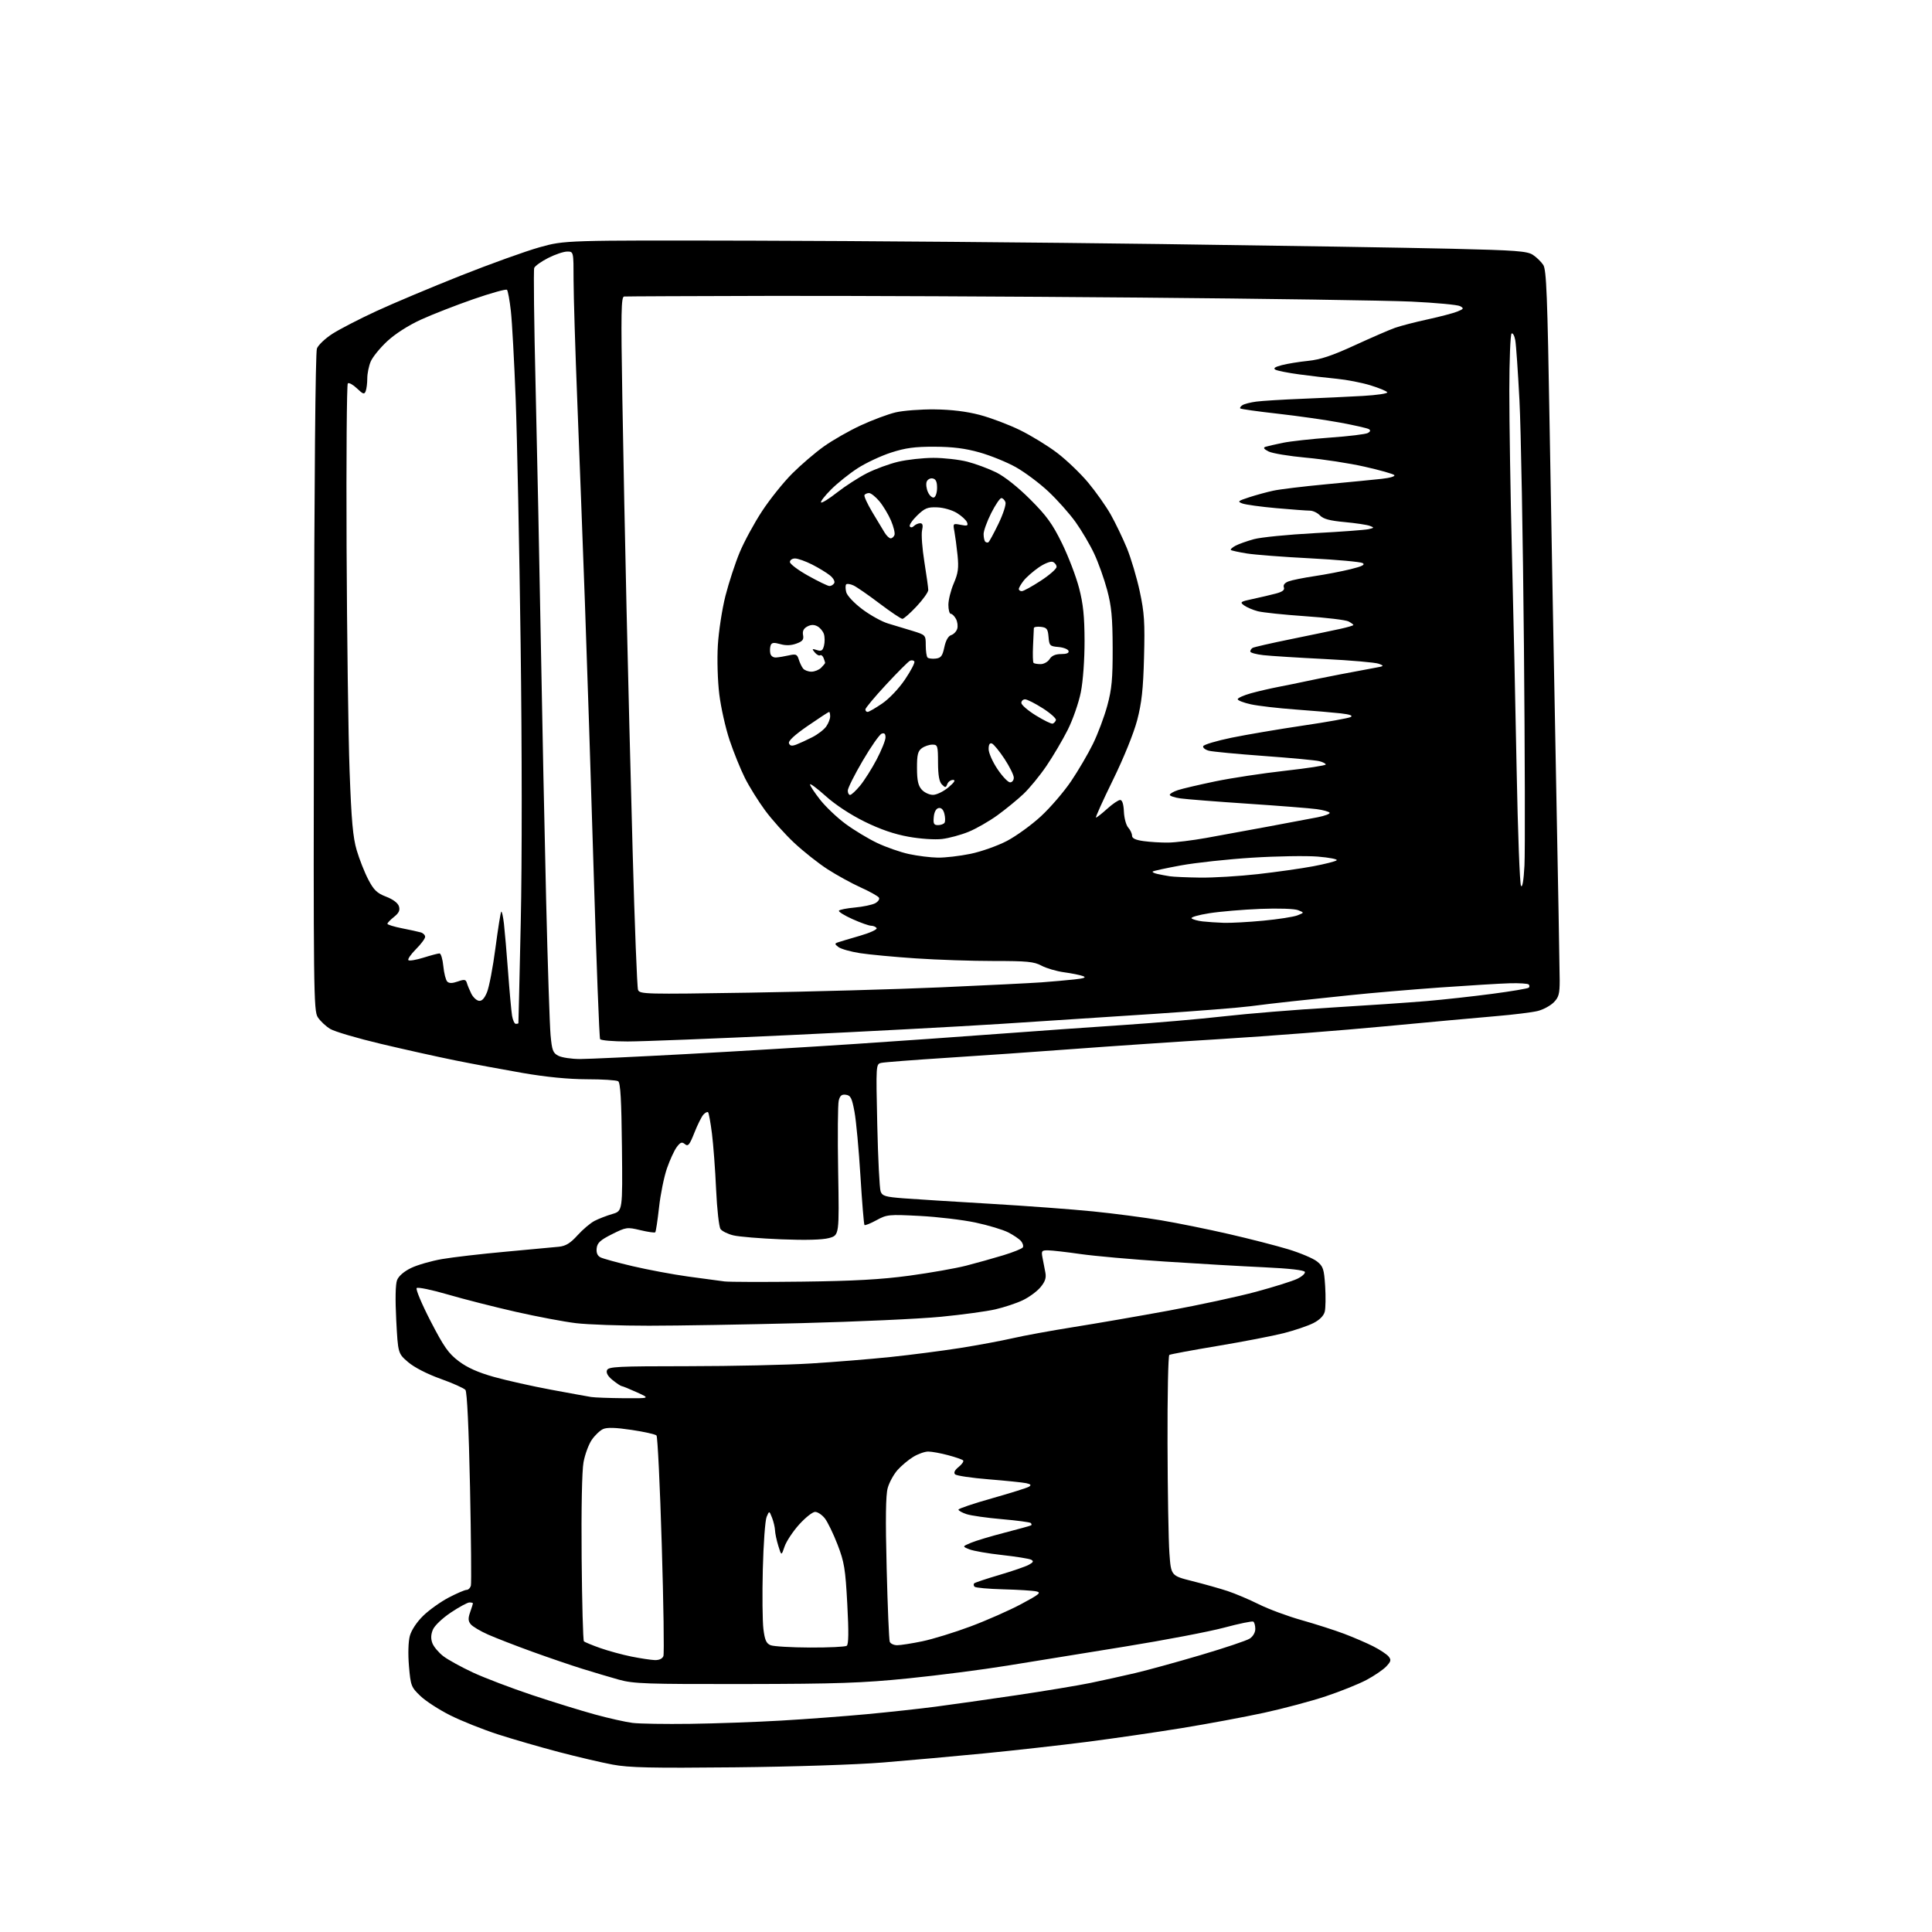 <?xml version="1.0" encoding="UTF-8" standalone="no"?>
<svg 
  version="1.1" 
  xmlns="http://www.w3.org/2000/svg" 
  xmlns:xlink="http://www.w3.org/1999/xlink" 
  xmlns:svg="http://www.w3.org/2000/svg"
  xmlns:rdf="http://www.w3.org/1999/02/22-rdf-syntax-ns#"
  xmlns:cc="http://creativecommons.org/ns#"
  xmlns:dc="http://purl.org/dc/elements/1.1/"
  viewBox="0 0 768 768"
  width="768"
  height="768"
>
<style>svg {background-color: white; }</style>"
<path stroke="none" fill="black" fill-rule="evenodd" d="M292.00,702.54C258.92,702.88 250.03,702.68 243.50,701.45C239.10,700.63 229.50,698.38 222.17,696.46C214.84,694.53 203.95,691.38 197.97,689.45C191.98,687.51 183.45,684.11 179.00,681.88C174.54,679.65 169.18,676.18 167.09,674.16C163.45,670.67 163.24,670.11 162.57,662.33C162.16,657.48 162.30,652.61 162.91,650.32C163.54,648.00 165.66,644.80 168.23,642.29C170.58,640.00 175.13,636.75 178.35,635.06C181.57,633.38 184.78,632.00 185.48,632.00C186.19,632.00 186.96,631.21 187.19,630.25C187.42,629.29 187.26,611.69 186.84,591.14C186.35,567.84 185.67,553.30 185.02,552.52C184.44,551.83 180.00,549.84 175.13,548.10C169.80,546.19 164.68,543.56 162.25,541.48C158.21,538.02 158.21,538.02 157.51,524.76C157.08,516.43 157.20,510.52 157.84,508.87C158.47,507.25 160.59,505.41 163.40,504.05C165.90,502.84 171.45,501.24 175.72,500.50C180.00,499.76 191.38,498.44 201.00,497.57C210.62,496.69 220.14,495.81 222.16,495.60C224.92,495.31 226.73,494.19 229.58,491.04C231.65,488.75 234.70,486.17 236.34,485.32C237.99,484.47 241.17,483.24 243.42,482.58C247.50,481.39 247.50,481.39 247.23,455.99C247.03,437.23 246.64,430.39 245.73,429.81C245.05,429.38 239.47,429.02 233.31,429.02C226.01,429.01 217.15,428.14 207.81,426.53C199.94,425.17 187.88,422.92 181.00,421.53C174.12,420.14 160.83,417.19 151.45,414.96C142.07,412.74 132.98,410.06 131.25,409.01C129.52,407.96 127.31,405.88 126.34,404.39C124.66,401.84 124.58,394.60 124.79,271.38C124.93,190.86 125.39,140.11 125.98,138.54C126.51,137.15 129.32,134.49 132.22,132.64C135.13,130.79 142.97,126.74 149.66,123.65C156.35,120.56 171.42,114.22 183.16,109.56C194.90,104.90 209.00,99.83 214.50,98.29C224.50,95.50 224.50,95.50 300.00,95.67C341.52,95.77 414.20,96.37 461.50,97.01C508.80,97.65 560.82,98.49 577.11,98.88C602.65,99.49 607.08,99.82 609.35,101.31C610.79,102.25 612.65,104.06 613.47,105.31C614.73,107.24 615.13,117.45 616.00,169.55C616.58,203.62 617.71,265.70 618.52,307.50C619.33,349.30 620.00,386.33 620.00,389.80C620.00,395.10 619.62,396.47 617.61,398.48C616.30,399.79 613.49,401.31 611.36,401.86C609.24,402.41 601.65,403.35 594.50,403.95C587.35,404.55 567.55,406.37 550.50,407.98C533.45,409.60 504.43,411.85 486.00,412.99C467.57,414.12 440.80,415.93 426.50,417.01C412.20,418.08 389.70,419.65 376.50,420.49C363.30,421.34 351.53,422.24 350.34,422.51C348.19,422.99 348.19,423.01 348.73,447.25C349.03,460.59 349.63,472.45 350.06,473.61C350.74,475.44 351.93,475.79 359.17,476.35C363.75,476.70 379.20,477.67 393.50,478.51C407.80,479.35 426.25,480.72 434.50,481.55C442.75,482.38 454.90,483.97 461.50,485.08C468.10,486.19 480.25,488.65 488.50,490.55C496.75,492.44 507.39,495.18 512.14,496.62C516.89,498.07 522.01,500.23 523.53,501.44C525.99,503.40 526.33,504.43 526.77,511.24C527.03,515.43 526.96,520.01 526.61,521.41C526.20,523.04 524.56,524.70 522.09,525.95C519.96,527.04 514.68,528.83 510.36,529.94C506.04,531.04 494.21,533.33 484.08,535.02C473.95,536.71 465.29,538.32 464.83,538.60C464.37,538.89 464.05,554.73 464.11,573.81C464.16,592.89 464.50,612.52 464.86,617.44C465.50,626.38 465.50,626.38 474.00,628.52C478.68,629.70 484.98,631.47 488.00,632.47C491.02,633.47 496.61,635.83 500.41,637.73C504.21,639.63 511.86,642.47 517.41,644.03C522.96,645.60 530.57,648.04 534.31,649.45C538.06,650.87 543.26,653.11 545.88,654.44C548.49,655.76 551.23,657.57 551.96,658.45C553.10,659.82 552.96,660.41 551.06,662.44C549.83,663.74 546.28,666.17 543.16,667.82C540.05,669.47 532.77,672.39 527.00,674.31C521.23,676.23 510.20,679.17 502.50,680.85C494.80,682.52 480.09,685.26 469.80,686.94C459.52,688.61 442.42,691.10 431.80,692.46C421.19,693.81 402.87,695.86 391.10,697.01C379.33,698.15 361.33,699.78 351.10,700.61C340.35,701.49 315.40,702.30 292.00,702.54zM274.44,685.25C284.37,685.12 300.60,684.54 310.50,683.96C320.40,683.39 335.70,682.24 344.50,681.42C353.30,680.60 365.68,679.25 372.00,678.42C378.32,677.59 392.73,675.55 404.00,673.88C415.27,672.21 428.55,670.01 433.50,668.99C438.45,667.96 446.44,666.20 451.26,665.07C456.08,663.94 467.78,660.72 477.26,657.92C486.74,655.12 495.51,652.18 496.75,651.39C498.07,650.55 499.00,648.95 499.00,647.54C499.00,646.21 498.64,644.89 498.20,644.62C497.75,644.35 492.54,645.42 486.62,647.01C480.69,648.60 462.94,651.99 447.17,654.54C431.40,657.08 410.40,660.49 400.50,662.10C390.60,663.71 372.82,666.00 361.00,667.19C342.74,669.03 332.95,669.37 296.00,669.43C256.90,669.49 251.84,669.32 246.00,667.69C242.43,666.69 235.90,664.75 231.50,663.38C227.10,662.01 218.10,658.94 211.50,656.55C204.90,654.16 197.03,651.10 194.00,649.76C190.97,648.42 187.89,646.59 187.14,645.68C186.09,644.40 186.03,643.35 186.89,640.87C187.50,639.13 188.00,637.54 188.00,637.35C188.00,637.16 187.38,637.00 186.61,637.00C185.85,637.00 182.53,638.80 179.23,641.00C175.82,643.28 172.74,646.22 172.08,647.82C171.27,649.76 171.21,651.44 171.89,653.22C172.43,654.64 174.40,656.96 176.25,658.38C178.11,659.80 183.43,662.72 188.07,664.88C192.71,667.03 203.25,671.04 211.50,673.80C219.75,676.55 231.00,680.03 236.50,681.53C242.00,683.04 248.72,684.54 251.44,684.88C254.16,685.22 264.51,685.39 274.44,685.25zM260.28,659.91C262.02,659.96 263.30,659.37 263.71,658.33C264.06,657.40 263.77,637.49 263.06,614.08C262.36,590.66 261.41,571.11 260.97,570.63C260.52,570.15 256.07,569.15 251.07,568.41C244.65,567.45 241.31,567.36 239.72,568.08C238.48,568.65 236.46,570.57 235.23,572.37C234.01,574.16 232.53,578.15 231.96,581.25C231.33,584.64 231.04,599.80 231.21,619.36C231.37,637.22 231.77,652.11 232.11,652.44C232.45,652.78 235.37,653.99 238.61,655.13C241.85,656.27 247.43,657.79 251.00,658.51C254.57,659.23 258.75,659.85 260.28,659.91zM322.00,654.92C329.43,654.95 335.99,654.64 336.58,654.23C337.34,653.72 337.41,648.79 336.81,637.67C336.06,623.62 335.62,620.95 332.94,614.00C331.28,609.69 329.00,605.00 327.89,603.58C326.77,602.16 325.03,601.00 324.02,601.00C323.01,601.00 320.15,603.27 317.66,606.03C315.17,608.80 312.57,612.74 311.88,614.78C310.62,618.50 310.62,618.50 309.39,614.50C308.71,612.30 308.12,609.52 308.08,608.32C308.03,607.11 307.50,604.86 306.90,603.32C305.79,600.50 305.79,600.50 304.74,603.00C304.16,604.38 303.48,613.73 303.23,623.79C302.98,633.85 303.09,644.56 303.47,647.60C304.02,651.97 304.61,653.31 306.33,654.00C307.52,654.48 314.57,654.89 322.00,654.92zM356.65,654.00C357.99,654.00 362.48,653.30 366.63,652.44C370.78,651.58 379.43,648.92 385.84,646.52C392.26,644.12 401.31,640.12 405.95,637.64C413.21,633.76 414.05,633.06 411.94,632.60C410.60,632.30 404.70,631.93 398.83,631.78C392.96,631.63 387.83,631.16 387.41,630.75C387.00,630.34 386.93,629.74 387.25,629.41C387.57,629.09 392.04,627.60 397.17,626.09C402.30,624.58 407.58,622.77 408.91,622.06C410.77,621.05 411.00,620.59 409.91,620.01C409.13,619.60 403.94,618.77 398.36,618.15C392.78,617.54 386.93,616.52 385.36,615.89C382.50,614.75 382.50,614.75 385.98,613.28C387.90,612.47 393.97,610.65 399.48,609.23C404.99,607.81 409.69,606.50 409.92,606.33C410.15,606.15 410.07,605.74 409.75,605.42C409.43,605.10 404.29,604.42 398.33,603.90C392.38,603.39 386.04,602.49 384.25,601.91C382.46,601.32 381.00,600.51 381.00,600.10C381.00,599.70 386.99,597.67 394.31,595.61C401.63,593.54 408.24,591.47 409.01,591.00C410.06,590.34 409.80,590.01 407.95,589.59C406.60,589.30 399.91,588.61 393.08,588.06C386.26,587.51 380.22,586.62 379.67,586.07C379.02,585.42 379.49,584.42 381.09,583.13C382.42,582.05 383.21,580.88 382.85,580.52C382.50,580.17 379.80,579.23 376.85,578.45C373.91,577.66 370.38,577.02 369.00,577.02C367.62,577.01 364.94,577.96 363.03,579.13C361.11,580.29 358.30,582.65 356.77,584.37C355.25,586.09 353.49,589.30 352.88,591.50C352.09,594.31 351.96,603.81 352.46,623.37C352.84,638.70 353.40,651.87 353.69,652.62C353.98,653.38 355.31,654.00 356.65,654.00zM248.00,555.81C258.50,555.88 258.50,555.88 253.12,553.44C250.16,552.10 247.46,551.00 247.12,551.00C246.78,550.99 245.19,549.94 243.58,548.65C241.66,547.12 240.88,545.77 241.28,544.70C241.84,543.26 245.33,543.09 273.56,543.08C290.98,543.07 312.94,542.59 322.36,542.00C331.79,541.42 346.02,540.26 354.00,539.43C361.98,538.60 374.35,537.00 381.50,535.88C388.65,534.75 398.15,532.98 402.62,531.95C407.08,530.92 417.93,528.94 426.72,527.54C435.52,526.15 452.56,523.20 464.61,520.99C476.65,518.77 492.27,515.40 499.32,513.49C506.37,511.59 513.70,509.28 515.61,508.38C517.52,507.48 518.91,506.23 518.71,505.62C518.47,504.90 512.65,504.24 502.42,503.76C493.66,503.36 475.93,502.33 463.00,501.48C450.07,500.64 435.00,499.29 429.50,498.50C424.00,497.71 418.23,497.05 416.67,497.03C414.06,497.00 413.89,497.23 414.42,500.00C414.74,501.65 415.25,504.29 415.55,505.86C415.96,508.00 415.45,509.50 413.56,511.75C412.16,513.41 408.97,515.74 406.47,516.91C403.97,518.09 399.13,519.69 395.71,520.48C392.29,521.28 382.52,522.61 374.00,523.44C365.48,524.27 340.50,525.41 318.50,525.97C296.50,526.53 269.26,526.99 257.97,526.99C246.68,527.00 233.63,526.54 228.97,525.98C224.31,525.43 213.53,523.39 205.00,521.46C196.47,519.52 184.32,516.43 178.00,514.58C171.68,512.73 166.11,511.58 165.64,512.02C165.17,512.45 167.65,518.35 171.14,525.13C176.48,535.46 178.28,538.03 182.39,541.12C185.78,543.68 190.07,545.59 196.39,547.36C201.40,548.76 211.57,551.04 219.00,552.42C226.43,553.80 233.62,555.11 235.00,555.33C236.38,555.55 242.22,555.76 248.00,555.81zM319.00,509.47C339.48,509.22 350.33,508.61 361.50,507.10C369.75,505.98 379.88,504.19 384.00,503.14C388.12,502.08 394.76,500.22 398.75,499.01C402.74,497.80 406.27,496.38 406.59,495.86C406.91,495.34 406.60,494.22 405.90,493.38C405.20,492.54 402.90,490.97 400.78,489.89C398.66,488.81 392.78,487.04 387.71,485.97C382.65,484.90 372.71,483.72 365.62,483.35C353.32,482.71 352.56,482.78 348.41,485.05C346.03,486.35 343.88,487.21 343.64,486.96C343.40,486.71 342.68,477.95 342.04,467.50C341.40,457.05 340.34,445.57 339.68,442.00C338.67,436.50 338.15,435.45 336.28,435.19C334.60,434.95 333.91,435.50 333.41,437.51C333.04,438.96 332.94,451.60 333.18,465.59C333.62,491.02 333.62,491.02 329.56,492.14C326.92,492.86 320.26,493.04 310.50,492.65C302.25,492.32 293.71,491.61 291.53,491.08C289.34,490.55 287.05,489.42 286.43,488.58C285.81,487.73 285.02,480.65 284.66,472.77C284.31,464.92 283.56,454.94 283.01,450.59C282.46,446.24 281.77,442.44 281.48,442.15C281.19,441.86 280.36,442.27 279.63,443.06C278.90,443.85 277.28,447.10 276.03,450.27C274.11,455.13 273.52,455.85 272.28,454.82C271.08,453.82 270.48,454.03 269.04,455.95C268.06,457.24 266.31,461.05 265.14,464.40C263.97,467.76 262.55,474.75 261.98,479.95C261.40,485.15 260.73,489.61 260.47,489.86C260.22,490.11 257.56,489.73 254.55,489.01C249.27,487.75 248.91,487.80 243.30,490.60C238.65,492.93 237.44,494.03 237.19,496.18C236.98,497.98 237.48,499.18 238.69,499.81C239.69,500.33 245.45,501.91 251.50,503.33C257.55,504.75 267.45,506.60 273.50,507.44C279.55,508.27 286.07,509.15 288.00,509.39C289.93,509.62 303.88,509.66 319.00,509.47zM230.50,420.98C233.80,420.98 252.93,420.09 273.00,419.00C293.07,417.91 323.23,416.10 340.00,414.98C356.77,413.87 382.43,412.06 397.00,410.97C411.57,409.88 433.82,408.30 446.44,407.47C459.05,406.64 477.05,405.08 486.44,404.01C495.82,402.94 514.98,401.37 529.00,400.54C543.02,399.70 560.12,398.53 567.00,397.95C573.88,397.36 585.71,396.06 593.30,395.05C600.90,394.05 607.38,392.95 607.72,392.61C608.06,392.28 608.04,391.70 607.68,391.34C607.31,390.98 603.98,390.77 600.26,390.86C596.54,390.96 584.05,391.72 572.50,392.54C560.95,393.37 544.98,394.73 537.00,395.57C529.02,396.41 518.45,397.53 513.50,398.05C508.55,398.58 501.12,399.45 497.00,400.00C492.88,400.55 475.77,401.91 459.00,403.02C442.23,404.12 414.77,405.91 398.00,407.00C381.23,408.08 343.28,410.10 313.67,411.48C284.07,412.87 255.18,414.00 249.48,414.00C243.78,414.00 238.86,413.58 238.55,413.07C238.23,412.56 237.09,382.75 236.00,346.82C234.92,310.90 233.35,262.60 232.51,239.50C231.67,216.40 230.32,180.62 229.50,160.00C228.68,139.38 228.01,117.44 228.00,111.25C228.00,100.00 228.00,100.00 225.47,100.00C224.07,100.00 220.68,101.14 217.92,102.54C215.16,103.94 212.66,105.73 212.36,106.51C212.05,107.30 212.30,128.54 212.91,153.72C213.51,178.90 214.44,224.47 214.98,255.00C215.52,285.52 216.47,331.65 217.09,357.50C217.71,383.35 218.51,407.64 218.86,411.47C219.42,417.59 219.81,418.60 222.00,419.71C223.38,420.40 227.20,420.97 230.50,420.98zM205.05,407.00C205.57,407.00 206.03,406.89 206.07,406.75C206.10,406.61 206.53,388.50 207.01,366.50C207.53,342.81 207.51,297.85 206.96,256.22C206.45,217.56 205.56,173.67 204.99,158.69C204.42,143.71 203.56,127.94 203.08,123.66C202.60,119.38 201.90,115.57 201.53,115.20C201.16,114.83 195.15,116.50 188.18,118.92C181.20,121.34 171.81,125.01 167.30,127.07C162.33,129.35 157.06,132.72 153.91,135.66C151.05,138.32 148.10,141.95 147.36,143.72C146.61,145.49 146.00,148.49 146.00,150.39C146.00,152.28 145.72,154.58 145.37,155.48C144.83,156.89 144.33,156.73 141.88,154.38C140.31,152.88 138.68,151.99 138.26,152.41C137.84,152.83 137.62,182.05 137.77,217.34C137.93,252.63 138.46,292.75 138.97,306.50C139.69,326.18 140.29,332.88 141.80,338.00C142.86,341.57 144.92,346.81 146.40,349.63C148.60,353.84 149.87,355.06 153.50,356.45C156.20,357.48 158.17,358.95 158.58,360.26C159.08,361.84 158.59,362.92 156.63,364.48C155.18,365.63 154.00,366.86 154.00,367.22C154.00,367.57 156.59,368.37 159.75,369.00C162.91,369.62 166.29,370.36 167.25,370.64C168.21,370.91 169.00,371.70 169.00,372.40C169.00,373.10 167.35,375.32 165.33,377.33C163.32,379.35 161.97,381.31 162.35,381.68C162.72,382.05 165.42,381.60 168.35,380.68C171.28,379.76 174.14,379.00 174.71,379.00C175.28,379.00 175.96,381.28 176.23,384.06C176.50,386.84 177.20,389.60 177.78,390.18C178.54,390.94 179.76,390.93 181.97,390.16C184.63,389.23 185.17,389.32 185.60,390.79C185.88,391.73 186.66,393.62 187.34,394.99C188.02,396.36 189.35,397.64 190.30,397.82C191.51,398.05 192.51,397.02 193.58,394.46C194.43,392.43 195.95,384.49 196.95,376.82C197.96,369.16 198.99,362.67 199.25,362.42C199.51,362.16 199.99,364.32 200.33,367.22C200.66,370.13 201.41,378.80 201.98,386.50C202.55,394.20 203.26,401.96 203.55,403.75C203.85,405.54 204.52,407.00 205.05,407.00zM297.91,394.60C321.89,394.22 356.12,393.26 374.00,392.48C391.88,391.69 409.88,390.80 414.00,390.50C418.12,390.19 423.98,389.68 427.00,389.35C431.00,388.92 431.96,388.56 430.50,388.01C429.40,387.59 426.03,386.91 423.01,386.50C419.99,386.09 415.95,384.90 414.02,383.87C411.04,382.27 408.28,382.00 395.01,382.01C386.48,382.01 372.52,381.55 364.00,380.97C355.48,380.40 345.50,379.46 341.84,378.89C338.17,378.32 334.35,377.24 333.34,376.50C331.80,375.36 331.74,375.06 333.00,374.63C333.82,374.34 337.77,373.16 341.78,372.00C345.78,370.85 348.79,369.47 348.47,368.95C348.15,368.43 347.18,368.00 346.32,368.00C345.45,368.00 342.12,366.82 338.89,365.37C335.67,363.93 333.24,362.42 333.49,362.01C333.74,361.61 336.60,361.04 339.84,360.75C343.08,360.45 346.70,359.69 347.89,359.06C349.08,358.42 349.76,357.42 349.39,356.83C349.03,356.23 345.75,354.40 342.11,352.76C338.48,351.11 332.55,347.85 328.94,345.52C325.33,343.19 319.38,338.48 315.72,335.06C312.06,331.63 306.85,325.83 304.15,322.16C301.45,318.50 297.82,312.68 296.09,309.22C294.36,305.77 291.63,299.02 290.02,294.22C288.42,289.43 286.57,281.23 285.93,276.00C285.27,270.64 285.02,262.13 285.36,256.47C285.69,250.95 287.04,242.14 288.37,236.89C289.71,231.65 292.25,223.86 294.03,219.59C295.81,215.32 299.82,207.92 302.95,203.16C306.08,198.40 311.47,191.68 314.93,188.23C318.38,184.78 324.04,179.93 327.51,177.46C330.98,174.98 337.57,171.22 342.16,169.10C346.75,166.97 352.98,164.65 356.00,163.93C359.02,163.22 366.00,162.68 371.50,162.74C378.12,162.81 384.19,163.55 389.45,164.93C393.82,166.08 401.02,168.80 405.45,170.97C409.88,173.14 416.53,177.21 420.22,180.02C423.92,182.83 429.46,188.13 432.54,191.81C435.61,195.49 439.66,201.22 441.54,204.55C443.41,207.88 446.29,213.86 447.94,217.85C449.58,221.84 451.89,229.60 453.07,235.09C454.90,243.63 455.14,247.41 454.77,261.28C454.44,273.99 453.84,279.41 452.04,286.31C450.67,291.50 446.73,301.24 442.41,310.06C438.38,318.28 435.35,325.00 435.67,325.00C435.99,325.00 438.00,323.43 440.13,321.50C442.26,319.57 444.58,318.00 445.29,318.00C446.11,318.00 446.64,319.65 446.77,322.65C446.88,325.21 447.65,328.06 448.49,328.98C449.32,329.90 450.00,331.35 450.00,332.19C450.00,333.26 451.41,333.92 454.64,334.36C457.19,334.71 461.58,334.98 464.39,334.94C467.20,334.91 474.00,334.08 479.50,333.09C485.00,332.10 496.02,330.08 504.00,328.60C511.98,327.11 520.87,325.44 523.76,324.88C526.66,324.31 528.81,323.50 528.54,323.07C528.27,322.63 525.96,321.99 523.39,321.64C520.82,321.29 508.55,320.32 496.11,319.49C483.68,318.66 471.59,317.71 469.25,317.38C466.91,317.05 465.00,316.41 465.00,315.96C465.00,315.52 466.46,314.67 468.25,314.08C470.04,313.49 476.73,311.93 483.11,310.60C489.49,309.28 501.98,307.38 510.86,306.39C519.74,305.40 527.00,304.28 527.00,303.90C527.00,303.53 525.84,302.92 524.42,302.57C522.99,302.21 513.16,301.29 502.57,300.52C491.98,299.75 482.09,298.81 480.61,298.44C479.13,298.07 478.08,297.25 478.28,296.63C478.48,296.01 483.56,294.49 489.57,293.25C495.58,292.02 508.36,289.85 517.96,288.43C527.57,287.02 536.10,285.48 536.92,285.03C537.92,284.47 536.62,283.99 532.95,283.57C529.95,283.23 521.88,282.54 515.00,282.04C508.12,281.54 500.14,280.61 497.25,279.98C494.36,279.35 492.00,278.43 492.00,277.95C492.00,277.46 494.36,276.40 497.25,275.59C500.14,274.79 505.20,273.62 508.50,272.99C511.80,272.35 516.48,271.40 518.89,270.87C521.31,270.34 527.61,269.06 532.89,268.04C538.18,267.02 544.30,265.87 546.50,265.48C550.26,264.82 550.35,264.72 548.06,263.85C546.72,263.34 537.05,262.50 526.56,261.97C516.08,261.45 505.14,260.76 502.25,260.44C499.36,260.12 497.00,259.47 497.00,258.99C497.00,258.51 497.41,257.86 497.92,257.55C498.42,257.24 505.29,255.67 513.17,254.07C521.05,252.46 529.86,250.63 532.75,249.99C535.64,249.36 538.00,248.66 538.00,248.45C538.00,248.24 537.13,247.60 536.06,247.03C535.00,246.46 527.24,245.52 518.81,244.95C510.39,244.37 501.91,243.48 499.97,242.97C498.03,242.46 495.58,241.41 494.53,240.64C492.77,239.36 493.05,239.15 498.06,238.09C501.05,237.45 505.17,236.48 507.21,235.94C509.83,235.24 510.75,234.52 510.36,233.49C510.00,232.56 510.68,231.69 512.21,231.11C513.53,230.61 518.19,229.67 522.56,229.02C526.93,228.37 533.36,227.13 536.86,226.27C541.54,225.12 542.80,224.47 541.64,223.82C540.78,223.34 531.39,222.49 520.78,221.94C510.18,221.40 498.85,220.53 495.62,220.01C492.38,219.49 489.53,218.86 489.28,218.62C489.03,218.37 489.86,217.61 491.12,216.94C492.38,216.26 495.68,215.09 498.45,214.33C501.23,213.57 512.05,212.50 522.50,211.94C532.95,211.39 542.62,210.67 544.00,210.36C546.33,209.82 546.36,209.73 544.50,209.03C543.40,208.61 538.90,207.94 534.50,207.53C528.60,206.99 526.03,206.30 524.71,204.90C523.73,203.86 521.93,203.00 520.71,202.99C519.49,202.99 513.48,202.54 507.35,202.00C501.22,201.45 495.16,200.62 493.89,200.15C491.80,199.38 492.05,199.15 496.54,197.68C499.27,196.79 503.58,195.61 506.12,195.06C508.66,194.50 518.11,193.36 527.12,192.51C536.13,191.67 546.11,190.69 549.30,190.34C552.56,189.99 554.73,189.33 554.25,188.85C553.77,188.37 548.47,186.87 542.47,185.52C536.47,184.16 526.01,182.55 519.22,181.94C512.44,181.32 505.70,180.21 504.25,179.45C502.38,178.49 502.04,177.95 503.06,177.61C503.85,177.35 506.98,176.63 510.00,176.02C513.02,175.40 521.51,174.47 528.85,173.94C536.20,173.42 542.89,172.60 543.73,172.13C544.77,171.55 544.90,171.06 544.15,170.59C543.54,170.21 538.42,169.05 532.77,168.00C527.12,166.95 515.98,165.36 508.00,164.46C500.02,163.57 493.29,162.62 493.03,162.36C492.77,162.10 493.18,161.51 493.94,161.03C494.71,160.56 497.17,159.93 499.42,159.64C501.66,159.34 509.80,158.84 517.50,158.53C525.20,158.22 536.11,157.71 541.75,157.39C547.39,157.07 551.76,156.41 551.46,155.93C551.16,155.45 548.12,154.20 544.71,153.15C541.29,152.11 535.35,150.95 531.50,150.58C527.65,150.21 520.90,149.43 516.50,148.83C512.10,148.24 507.84,147.40 507.04,146.97C506.01,146.42 506.74,145.88 509.54,145.15C511.72,144.58 516.42,143.81 520.00,143.45C524.85,142.96 529.55,141.39 538.50,137.27C545.10,134.24 552.30,131.11 554.50,130.33C556.70,129.55 562.55,128.03 567.50,126.96C572.45,125.88 577.78,124.48 579.34,123.84C581.87,122.81 581.99,122.57 580.42,121.70C579.46,121.16 570.75,120.35 561.08,119.89C551.41,119.44 502.77,118.72 453.00,118.29C403.23,117.85 337.07,117.56 306.00,117.62C274.93,117.69 248.87,117.80 248.10,117.87C246.91,117.98 246.81,124.13 247.39,158.25C247.76,180.39 248.51,218.07 249.06,242.00C249.60,265.93 250.69,309.39 251.49,338.59C252.29,367.79 253.25,392.49 253.63,393.49C254.29,395.21 256.43,395.26 297.91,394.60zM486.50,366.84C489.25,366.93 496.33,366.54 502.23,365.98C508.14,365.42 514.21,364.47 515.73,363.88C518.50,362.79 518.50,362.79 516.00,361.80C514.56,361.23 508.18,361.02 501.00,361.30C494.12,361.57 484.98,362.35 480.68,363.03C476.38,363.71 473.23,364.62 473.68,365.06C474.13,365.50 476.07,366.04 478.00,366.27C479.93,366.49 483.75,366.75 486.50,366.84zM606.00,344.00C606.27,338.77 606.18,299.62 605.79,257.00C605.40,214.38 604.60,170.28 604.00,159.00C603.41,147.72 602.67,137.04 602.35,135.26C602.03,133.48 601.38,132.27 600.89,132.57C600.40,132.87 599.99,143.10 599.98,155.31C599.97,167.51 600.43,196.40 601.00,219.50C601.58,242.60 602.43,281.58 602.89,306.13C603.36,330.68 604.13,351.38 604.62,352.13C605.18,353.00 605.68,350.02 606.00,344.00zM477.00,348.86C482.23,348.94 492.57,348.31 500.00,347.48C507.43,346.64 517.33,345.24 522.00,344.36C526.67,343.48 530.88,342.41 531.35,341.98C531.82,341.55 528.45,340.89 523.85,340.51C519.26,340.14 507.53,340.33 497.79,340.94C488.05,341.55 475.27,342.94 469.38,344.02C463.50,345.10 458.47,346.19 458.22,346.45C457.97,346.70 458.83,347.14 460.13,347.42C461.43,347.71 463.62,348.12 465.00,348.33C466.38,348.55 471.77,348.79 477.00,348.86zM372.79,340.92C375.70,340.96 381.55,340.29 385.79,339.41C390.03,338.54 396.55,336.23 400.28,334.28C404.01,332.32 410.11,327.89 413.85,324.43C417.59,320.97 422.96,314.71 425.79,310.52C428.62,306.33 432.53,299.66 434.47,295.70C436.41,291.74 438.98,284.90 440.17,280.50C441.96,273.90 442.33,269.87 442.30,257.50C442.26,245.41 441.83,240.95 440.10,234.50C438.92,230.10 436.61,223.62 434.96,220.11C433.32,216.59 429.99,210.94 427.58,207.56C425.16,204.17 420.28,198.69 416.73,195.37C413.18,192.04 407.36,187.70 403.80,185.70C400.24,183.71 393.76,181.08 389.41,179.85C383.69,178.24 378.73,177.61 371.50,177.58C363.62,177.55 359.95,178.05 354.17,179.92C350.14,181.23 344.17,184.03 340.91,186.14C337.65,188.25 332.91,192.04 330.39,194.56C327.87,197.08 326.07,199.40 326.39,199.73C326.71,200.05 329.60,198.25 332.80,195.73C336.01,193.22 341.33,189.79 344.62,188.11C347.92,186.44 353.52,184.38 357.06,183.55C360.60,182.71 366.89,182.02 371.04,182.01C375.19,182.01 381.26,182.69 384.54,183.53C387.82,184.37 392.98,186.29 396.00,187.78C399.34,189.43 404.64,193.63 409.51,198.50C416.05,205.03 418.37,208.24 422.17,216.00C424.72,221.22 427.77,229.21 428.95,233.75C430.59,240.05 431.10,245.02 431.13,254.75C431.14,262.18 430.53,270.69 429.65,275.14C428.82,279.34 426.47,286.08 424.43,290.14C422.39,294.19 418.58,300.65 415.96,304.50C413.34,308.35 409.24,313.35 406.85,315.61C404.46,317.87 399.80,321.68 396.51,324.07C393.21,326.46 388.04,329.43 385.01,330.66C381.98,331.90 377.25,333.18 374.50,333.51C371.65,333.85 365.92,333.47 361.19,332.62C355.56,331.62 349.92,329.69 343.69,326.62C338.10,323.87 332.06,319.90 328.25,316.47C324.81,313.38 322.00,311.29 322.00,311.83C322.00,312.37 323.83,315.13 326.06,317.96C328.29,320.78 332.84,325.10 336.18,327.55C339.51,330.00 345.12,333.39 348.66,335.08C352.19,336.76 357.88,338.75 361.29,339.49C364.71,340.23 369.88,340.88 372.79,340.92zM372.88,328.00C373.98,328.00 375.15,327.57 375.47,327.05C375.80,326.52 375.77,324.92 375.41,323.50C374.99,321.82 374.18,321.01 373.13,321.21C372.11,321.40 371.38,322.73 371.19,324.76C370.93,327.44 371.22,328.00 372.88,328.00zM337.93,316.00C338.44,316.00 340.23,314.33 341.92,312.29C343.60,310.24 346.56,305.57 348.49,301.89C350.42,298.21 352.00,294.27 352.00,293.14C352.00,291.67 351.54,291.24 350.45,291.66C349.60,291.99 346.22,296.81 342.96,302.38C339.69,307.94 337.02,313.29 337.01,314.25C337.00,315.21 337.42,316.00 337.93,316.00zM370.90,315.97C372.33,315.96 375.07,314.62 377.00,313.00C379.38,310.99 379.98,310.05 378.86,310.03C377.95,310.01 376.92,310.75 376.57,311.68C376.00,313.17 375.76,313.19 374.42,311.84C373.36,310.78 372.90,308.20 372.88,303.17C372.86,296.42 372.73,296.00 370.62,296.00C369.39,296.00 367.51,296.64 366.44,297.42C364.86,298.58 364.50,300.05 364.52,305.34C364.53,310.28 364.99,312.33 366.42,313.91C367.46,315.06 369.48,315.99 370.90,315.97zM401.53,311.00C402.34,311.00 403.00,310.16 403.00,309.14C403.00,308.12 401.34,304.76 399.31,301.67C397.28,298.59 395.03,295.84 394.31,295.56C393.43,295.23 393.00,295.96 393.00,297.79C393.00,299.30 394.59,302.88 396.53,305.76C398.47,308.64 400.72,311.00 401.53,311.00zM316.55,295.98C317.86,295.48 320.72,294.16 322.90,293.05C325.08,291.94 327.57,290.02 328.43,288.79C329.30,287.56 330.00,285.76 330.00,284.78C330.00,283.80 329.81,283.00 329.58,283.00C329.35,283.00 325.54,285.49 321.12,288.53C315.82,292.19 313.27,294.55 313.63,295.48C314.03,296.52 314.79,296.65 316.55,295.98zM418.44,287.66C418.95,287.50 419.54,286.87 419.75,286.26C419.95,285.64 417.61,283.53 414.54,281.57C411.47,279.61 408.29,278.00 407.48,278.00C406.67,278.00 406.00,278.64 406.00,279.42C406.00,280.20 408.59,282.44 411.75,284.39C414.91,286.34 417.92,287.82 418.44,287.66zM344.89,283.00C345.38,283.00 347.97,281.51 350.64,279.69C353.44,277.79 357.30,273.73 359.75,270.10C362.09,266.64 363.76,263.43 363.47,262.95C363.18,262.48 362.39,262.35 361.72,262.66C361.05,262.98 356.79,267.24 352.25,272.13C347.71,277.02 344.00,281.47 344.00,282.01C344.00,282.55 344.40,283.00 344.89,283.00zM322.55,267.00C323.82,267.00 325.56,266.29 326.43,265.43C327.29,264.56 328.00,263.70 328.00,263.51C328.00,263.32 327.73,262.45 327.40,261.59C327.06,260.72 326.44,260.23 326.01,260.49C325.58,260.76 324.62,260.24 323.87,259.34C322.67,257.90 322.77,257.79 324.72,258.41C326.52,258.98 327.05,258.65 327.56,256.63C327.90,255.26 327.88,253.21 327.52,252.07C327.16,250.93 326.00,249.53 324.93,248.96C323.58,248.24 322.37,248.27 320.90,249.05C319.45,249.83 318.93,250.88 319.23,252.45C319.58,254.26 319.04,254.95 316.54,255.85C314.45,256.61 312.34,256.67 310.16,256.04C307.65,255.33 306.77,255.43 306.36,256.50C306.07,257.26 306.00,258.70 306.20,259.69C306.41,260.77 307.36,261.44 308.53,261.36C309.61,261.29 311.92,260.90 313.65,260.51C316.39,259.88 316.89,260.10 317.52,262.15C317.92,263.44 318.69,265.06 319.24,265.75C319.79,266.44 321.28,267.00 322.55,267.00zM413.66,264.00C414.94,264.00 416.55,263.10 417.23,262.00C418.08,260.65 419.56,260.00 421.82,260.00C424.05,260.00 425.03,259.58 424.76,258.75C424.53,258.06 422.72,257.36 420.73,257.19C417.35,256.91 417.09,256.65 416.81,253.19C416.54,250.00 416.13,249.46 413.75,249.18C412.24,249.01 410.99,249.23 410.97,249.68C410.95,250.13 410.81,253.32 410.65,256.76C410.49,260.21 410.58,263.24 410.85,263.51C411.11,263.78 412.38,264.00 413.66,264.00zM371.96,261.80C374.06,261.55 374.65,260.77 375.39,257.27C375.95,254.60 376.94,252.84 378.09,252.47C379.08,252.16 380.17,251.04 380.50,249.99C380.84,248.94 380.62,247.16 380.02,246.04C379.42,244.92 378.50,244.00 377.96,244.00C377.43,244.00 377.00,242.40 377.00,240.44C377.00,238.47 377.96,234.64 379.13,231.91C380.88,227.85 381.15,225.82 380.64,220.72C380.29,217.30 379.72,213.04 379.39,211.25C378.78,208.06 378.83,208.02 381.90,208.63C384.51,209.15 384.93,208.99 384.42,207.65C384.08,206.76 382.28,205.10 380.41,203.94C378.50,202.76 375.07,201.77 372.56,201.68C368.73,201.53 367.62,201.98 364.59,204.91C362.66,206.78 361.34,208.73 361.65,209.25C361.99,209.79 362.67,209.73 363.31,209.09C363.91,208.49 365.02,208.00 365.78,208.00C366.78,208.00 366.98,208.79 366.53,210.86C366.18,212.44 366.60,218.06 367.45,223.35C368.30,228.65 369.00,233.68 369.00,234.53C369.00,235.39 366.91,238.32 364.36,241.04C361.81,243.77 359.27,246.00 358.72,246.00C358.16,246.00 354.06,243.24 349.60,239.87C345.15,236.50 340.49,233.28 339.25,232.71C338.01,232.14 336.71,231.95 336.38,232.29C336.04,232.63 336.04,234.01 336.38,235.37C336.73,236.77 339.48,239.70 342.79,242.19C345.98,244.58 350.60,247.14 353.05,247.86C355.50,248.58 359.86,249.90 362.75,250.79C367.97,252.41 368.00,252.44 368.00,256.54C368.00,258.81 368.32,260.99 368.71,261.38C369.10,261.77 370.57,261.96 371.96,261.80zM406.18,235.00C406.83,235.00 410.20,233.15 413.68,230.88C417.16,228.62 420.00,226.13 420.00,225.35C420.00,224.57 419.31,223.67 418.47,223.35C417.63,223.03 415.13,224.02 412.90,225.57C410.67,227.11 407.98,229.48 406.92,230.82C405.87,232.17 405.00,233.66 405.00,234.13C405.00,234.61 405.53,235.00 406.18,235.00zM329.69,232.95C330.35,232.98 331.21,232.48 331.60,231.84C332.01,231.18 331.29,229.84 329.92,228.73C328.60,227.66 325.39,225.71 322.79,224.39C320.19,223.08 317.15,222.00 316.03,222.00C314.91,222.00 314.00,222.63 314.00,223.41C314.00,224.18 317.26,226.64 321.25,228.86C325.24,231.09 329.04,232.93 329.69,232.95zM392.90,215.56C393.25,215.35 395.05,212.03 396.91,208.19C398.78,204.32 400.02,200.48 399.68,199.60C399.34,198.72 398.61,198.00 398.05,198.00C397.49,198.00 395.67,200.69 394.01,203.97C392.36,207.26 391.00,211.01 391.00,212.30C391.00,213.60 391.29,214.95 391.64,215.31C391.99,215.66 392.56,215.77 392.90,215.56zM354.05,214.00C354.61,214.00 355.29,213.40 355.57,212.68C355.85,211.95 355.22,209.36 354.18,206.92C353.13,204.48 351.05,201.03 349.55,199.24C348.05,197.46 346.21,196.00 345.47,196.00C344.73,196.00 343.90,196.35 343.64,196.78C343.37,197.20 344.76,200.24 346.72,203.53C348.68,206.81 350.91,210.51 351.67,211.75C352.43,212.99 353.50,214.00 354.05,214.00zM371.26,197.75C371.94,197.52 372.50,195.80 372.50,193.93C372.50,191.48 372.01,190.43 370.75,190.19C369.78,190.00 368.71,190.59 368.37,191.49C368.02,192.39 368.25,194.26 368.88,195.64C369.51,197.03 370.58,197.97 371.26,197.75z" />

</svg>